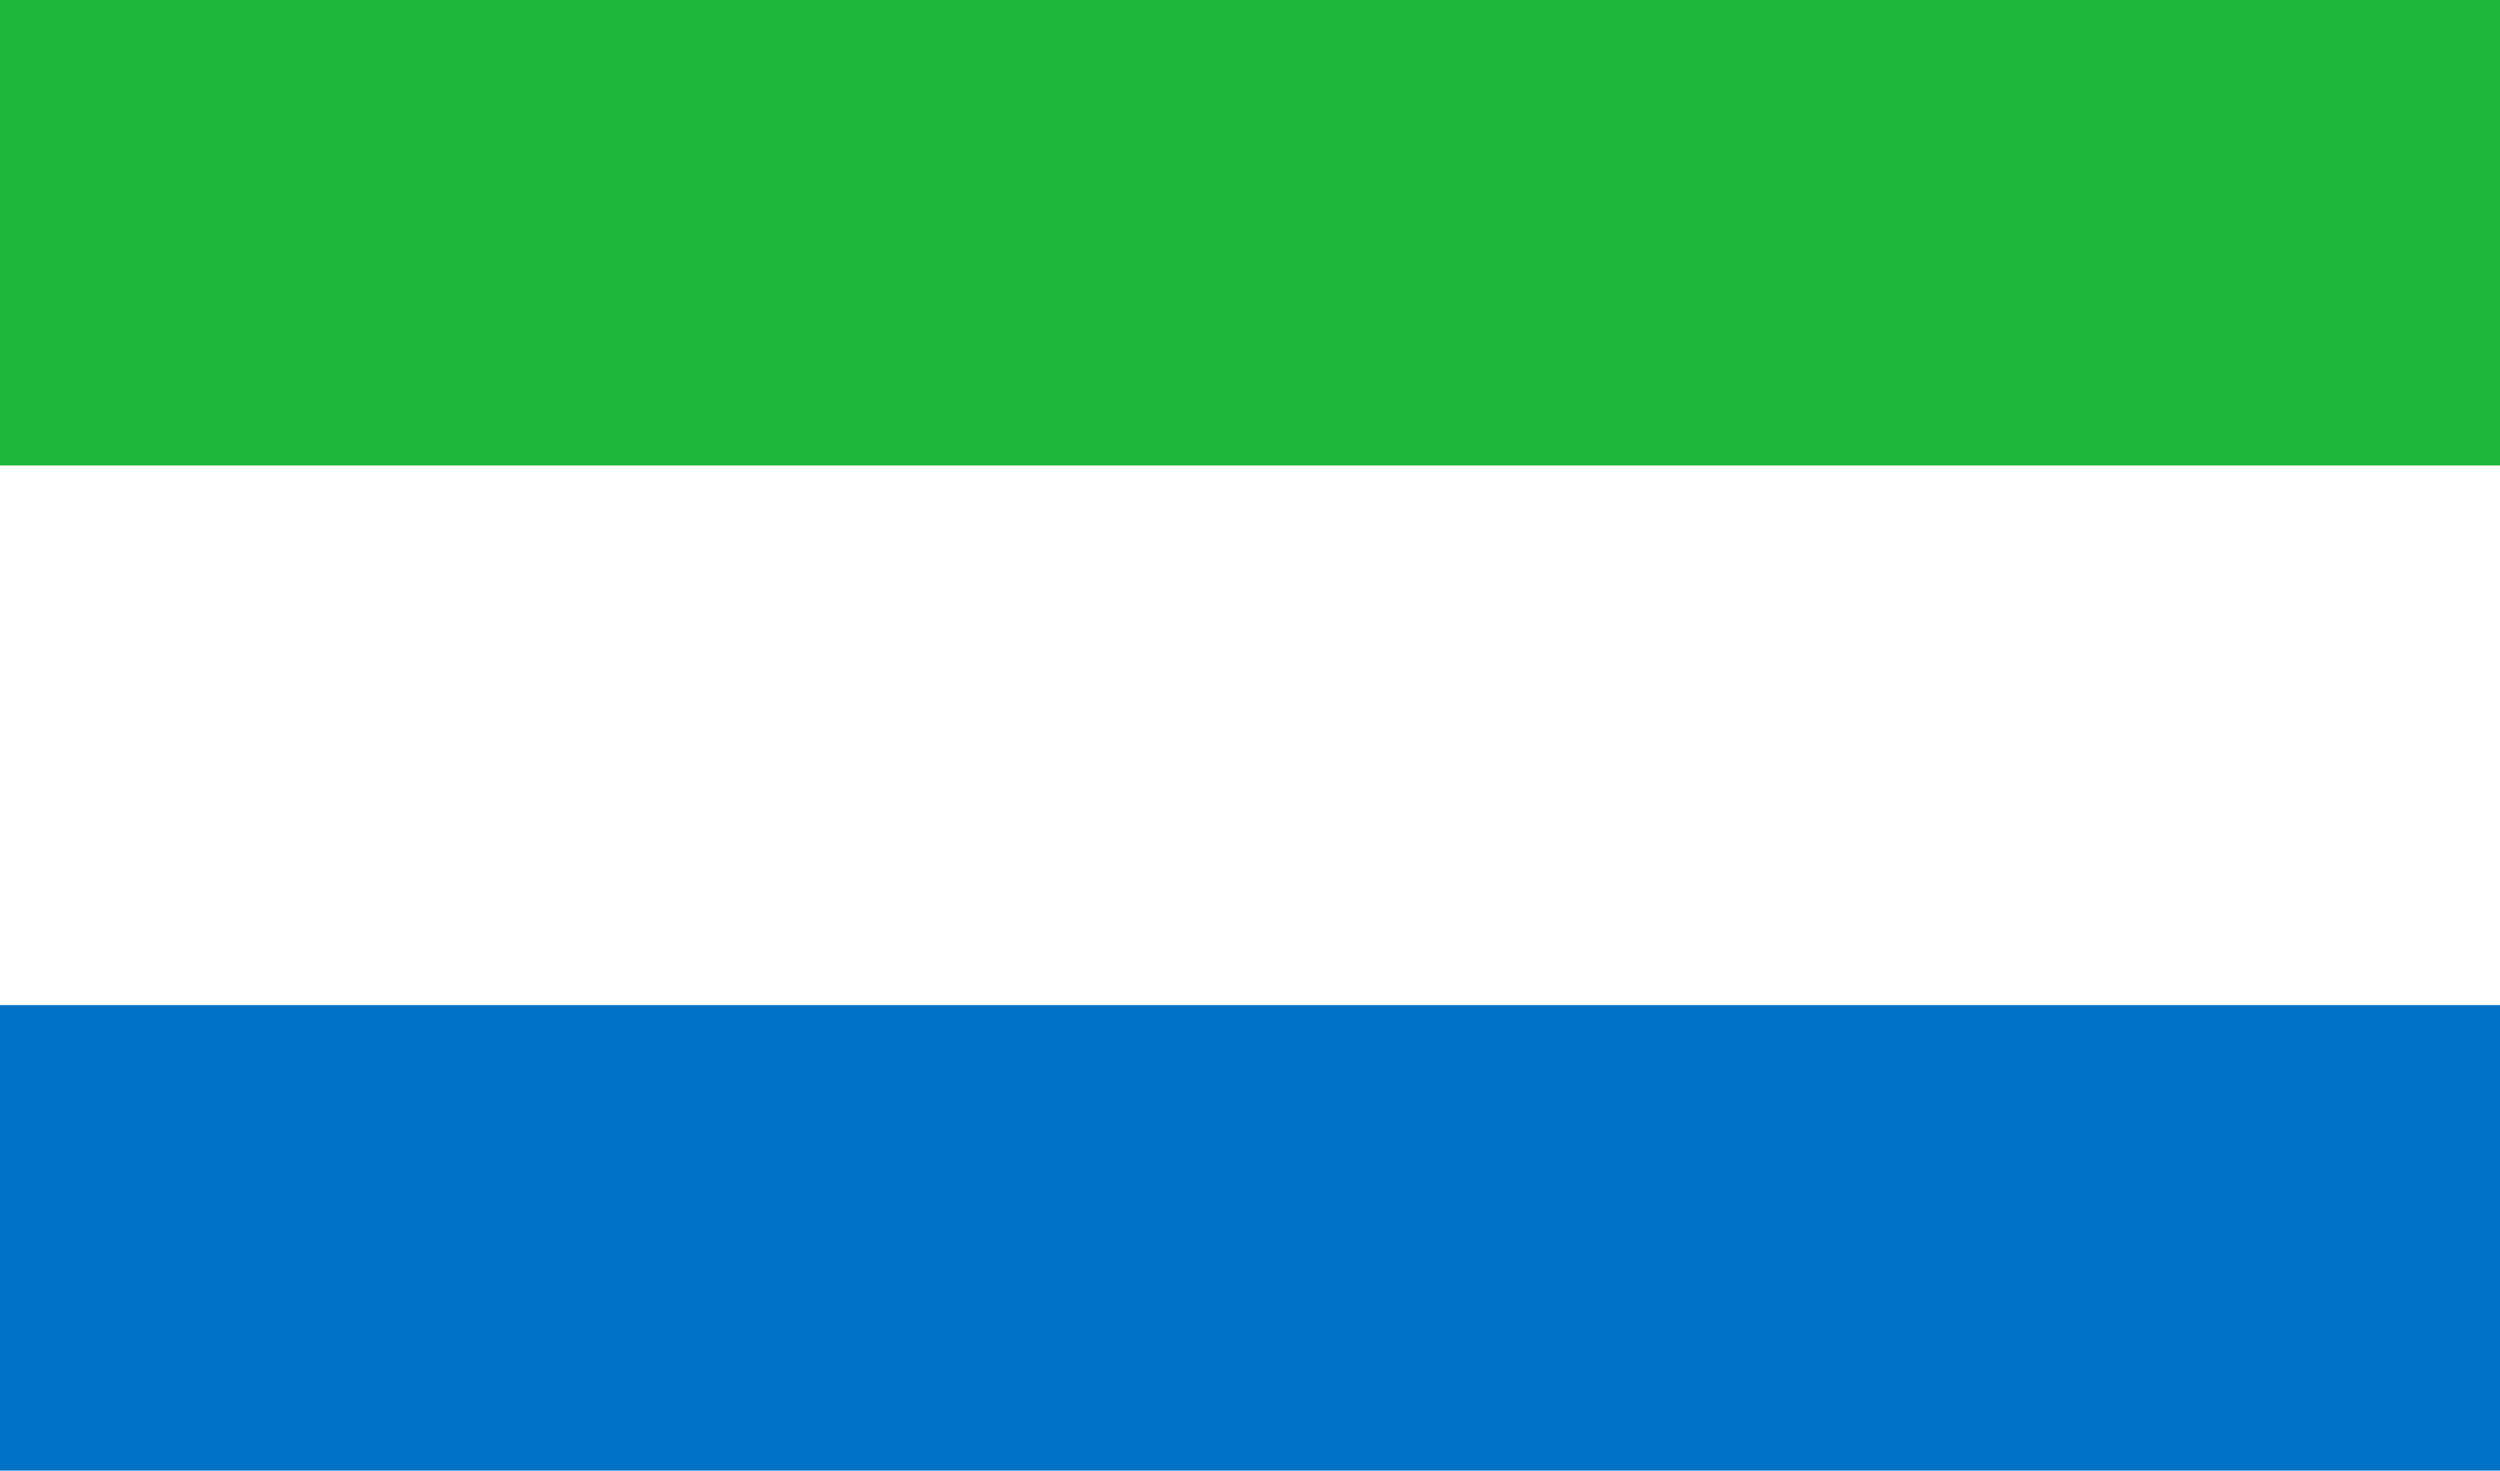 <?xml version="1.0" encoding="UTF-8"?><svg id="Sierraleone" xmlns="http://www.w3.org/2000/svg" width="34" height="20" xmlns:xlink="http://www.w3.org/1999/xlink" viewBox="0 0 34 20" aria-hidden="true" role="img" aria-labelledby="Sierraleone"><title>Sierraleone</title><desc>Musaned Recruitment from Sierraleone</desc><defs><style>.a{fill:#0072c6;}.b{fill:#fff;}.c{fill:#1eb53a;}</style></defs><path class="a" d="M0-1H34V21H0Z"/><path class="b" d="M0-1H34V13.67H0Z"/><path class="c" d="M0-1H34V6.33H0Z"/></svg>